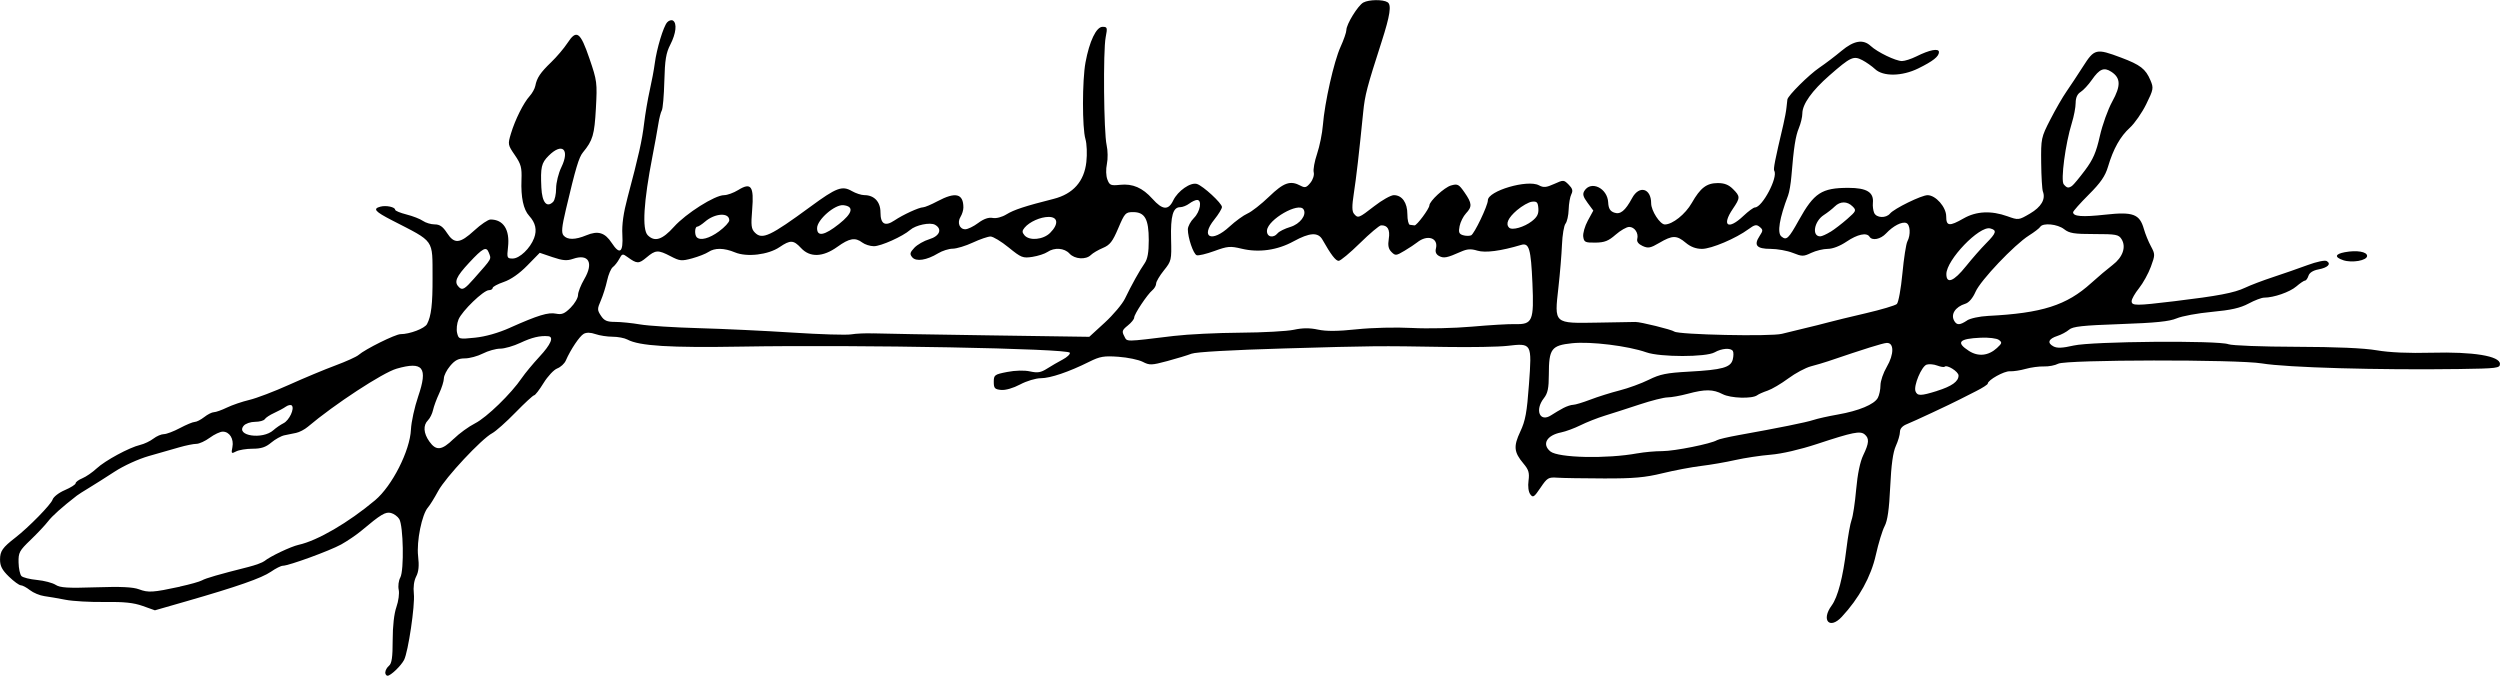 <?xml version="1.0" encoding="UTF-8" standalone="no"?>
<!-- Created with Inkscape (http://www.inkscape.org/) -->

<svg
   xmlns:dc="http://purl.org/dc/elements/1.1/"
   xmlns:cc="http://creativecommons.org/ns#"
   xmlns:rdf="http://www.w3.org/1999/02/22-rdf-syntax-ns#"
   xmlns:svg="http://www.w3.org/2000/svg"
   xmlns="http://www.w3.org/2000/svg"
   xmlns:sodipodi="http://sodipodi.sourceforge.net/DTD/sodipodi-0.dtd"
   xmlns:inkscape="http://www.inkscape.org/namespaces/inkscape"
   width="86.783mm"
   height="23.449mm"
   viewBox="0 0 86.783 23.449"
   version="1.1"
   id="svg8"
   inkscape:version="0.92.2 5c3e80d, 2017-08-06"
   sodipodi:docname="fernando.svg">
  <defs
     id="defs2" />
  <sodipodi:namedview
     id="base"
     pagecolor="#ffffff"
     bordercolor="#666666"
     borderopacity="1.0"
     inkscape:pageopacity="0.0"
     inkscape:pageshadow="2"
     inkscape:zoom="0.98994949"
     inkscape:cx="143.21647"
     inkscape:cy="44.71144"
     inkscape:document-units="mm"
     inkscape:current-layer="layer1"
     showgrid="false"
     fit-margin-top="0"
     fit-margin-left="0"
     fit-margin-right="0"
     fit-margin-bottom="0"
     inkscape:window-width="1440"
     inkscape:window-height="757"
     inkscape:window-x="0"
     inkscape:window-y="1"
     inkscape:window-maximized="1" />
  <g
     inkscape:label="Layer 1"
     inkscape:groupmode="layer"
     id="layer1"
     transform="translate(-64.684,-160.747)">
    <path
       style="fill:#000000;stroke-width:0.085"
       d="m 78.061,184.079 c 0,-0.064 0.057,-0.164 0.127,-0.222 0.096,-0.08 0.127,-0.296 0.127,-0.889 0,-0.487 0.049,-0.922 0.13,-1.151 0.071,-0.202 0.107,-0.471 0.079,-0.598 -0.028,-0.127 -0.003,-0.319 0.056,-0.426 0.134,-0.246 0.106,-1.797 -0.037,-2.029 -0.055,-0.089 -0.185,-0.184 -0.288,-0.21 -0.19,-0.048 -0.349,0.047 -1.023,0.613 -0.172,0.145 -0.49,0.36 -0.705,0.48 -0.399,0.22 -1.821,0.739 -2.026,0.739 -0.062,0 -0.248,0.093 -0.413,0.208 -0.319,0.22 -1.17,0.518 -2.941,1.027 l -1.086,0.312 -0.423,-0.151 c -0.317,-0.113 -0.649,-0.147 -1.319,-0.138 -0.493,0.007 -1.102,-0.027 -1.355,-0.076 -0.253,-0.049 -0.587,-0.107 -0.743,-0.128 -0.156,-0.021 -0.38,-0.115 -0.498,-0.207 -0.118,-0.093 -0.261,-0.169 -0.317,-0.169 -0.056,0 -0.242,-0.135 -0.412,-0.3 -0.238,-0.231 -0.309,-0.368 -0.309,-0.593 0,-0.293 0.086,-0.416 0.534,-0.763 0.46,-0.356 1.236,-1.149 1.289,-1.316 0.031,-0.097 0.218,-0.243 0.428,-0.332 0.205,-0.088 0.373,-0.195 0.373,-0.237 0,-0.043 0.105,-0.121 0.234,-0.174 0.128,-0.053 0.35,-0.206 0.493,-0.339 0.294,-0.275 1.136,-0.73 1.517,-0.82 0.14,-0.033 0.345,-0.131 0.456,-0.217 0.111,-0.086 0.275,-0.156 0.364,-0.156 0.089,0 0.341,-0.095 0.559,-0.212 0.219,-0.116 0.449,-0.212 0.512,-0.212 0.063,0 0.211,-0.076 0.33,-0.169 0.118,-0.093 0.269,-0.169 0.335,-0.169 0.066,0 0.269,-0.072 0.451,-0.16 0.182,-0.088 0.533,-0.208 0.779,-0.266 0.246,-0.058 0.867,-0.294 1.379,-0.525 0.512,-0.231 1.236,-0.533 1.608,-0.671 0.372,-0.138 0.734,-0.302 0.804,-0.364 0.228,-0.201 1.28,-0.723 1.458,-0.723 0.319,0 0.837,-0.197 0.919,-0.35 0.146,-0.272 0.196,-0.694 0.192,-1.607 -0.007,-1.364 0.093,-1.222 -1.404,-1.993 -0.601,-0.309 -0.681,-0.404 -0.402,-0.477 0.197,-0.052 0.508,0.015 0.508,0.109 0,0.036 0.177,0.109 0.394,0.164 0.217,0.055 0.473,0.154 0.569,0.222 0.096,0.067 0.28,0.122 0.409,0.122 0.175,0 0.283,0.075 0.426,0.295 0.255,0.394 0.447,0.377 0.949,-0.084 0.228,-0.21 0.481,-0.381 0.563,-0.381 0.449,0 0.675,0.356 0.608,0.954 -0.043,0.381 -0.035,0.401 0.162,0.401 0.239,0 0.609,-0.353 0.743,-0.71 0.106,-0.28 0.051,-0.529 -0.171,-0.772 -0.201,-0.22 -0.29,-0.64 -0.267,-1.254 0.016,-0.423 -0.016,-0.542 -0.231,-0.855 -0.243,-0.353 -0.247,-0.374 -0.135,-0.746 0.145,-0.482 0.439,-1.071 0.65,-1.302 0.089,-0.098 0.177,-0.257 0.196,-0.354 0.054,-0.28 0.175,-0.46 0.552,-0.823 0.193,-0.186 0.446,-0.484 0.562,-0.662 0.317,-0.486 0.447,-0.396 0.765,0.535 0.265,0.774 0.273,0.839 0.224,1.735 -0.051,0.918 -0.107,1.107 -0.45,1.524 -0.141,0.171 -0.252,0.544 -0.589,1.973 -0.147,0.622 -0.164,0.813 -0.084,0.91 0.131,0.158 0.405,0.156 0.791,-0.005 0.405,-0.169 0.645,-0.097 0.882,0.265 0.28,0.428 0.404,0.334 0.369,-0.284 -0.02,-0.354 0.037,-0.756 0.183,-1.304 0.383,-1.438 0.502,-1.971 0.573,-2.57 0.039,-0.326 0.127,-0.84 0.195,-1.143 0.069,-0.303 0.147,-0.722 0.174,-0.931 0.066,-0.509 0.3,-1.285 0.432,-1.428 0.058,-0.064 0.148,-0.09 0.199,-0.059 0.147,0.091 0.108,0.447 -0.091,0.834 -0.149,0.289 -0.189,0.53 -0.208,1.269 -0.013,0.502 -0.053,0.959 -0.088,1.016 -0.035,0.057 -0.091,0.275 -0.123,0.485 -0.033,0.21 -0.123,0.705 -0.2,1.101 -0.309,1.587 -0.366,2.544 -0.165,2.746 0.243,0.243 0.505,0.159 0.91,-0.292 0.42,-0.467 1.42,-1.099 1.739,-1.099 0.112,0 0.332,-0.08 0.491,-0.178 0.449,-0.278 0.552,-0.132 0.485,0.68 -0.046,0.555 -0.032,0.671 0.096,0.799 0.254,0.254 0.527,0.126 1.927,-0.901 0.904,-0.664 1.099,-0.737 1.439,-0.541 0.134,0.077 0.328,0.14 0.43,0.14 0.345,0 0.562,0.231 0.562,0.6 0,0.408 0.159,0.499 0.487,0.278 0.296,-0.199 0.854,-0.455 0.991,-0.455 0.058,0 0.284,-0.095 0.503,-0.212 0.626,-0.333 0.897,-0.266 0.897,0.22 0,0.09 -0.044,0.234 -0.098,0.321 -0.125,0.201 -0.038,0.433 0.164,0.433 0.086,0 0.287,-0.097 0.447,-0.217 0.194,-0.144 0.362,-0.203 0.503,-0.176 0.124,0.024 0.323,-0.028 0.481,-0.125 0.259,-0.159 0.642,-0.285 1.634,-0.536 0.678,-0.172 1.063,-0.605 1.138,-1.281 0.031,-0.279 0.017,-0.632 -0.032,-0.797 -0.114,-0.385 -0.113,-2.035 0.002,-2.657 0.136,-0.738 0.375,-1.238 0.592,-1.238 0.166,0 0.174,0.027 0.109,0.36 -0.092,0.466 -0.067,3.306 0.033,3.747 0.042,0.186 0.046,0.481 0.009,0.655 -0.039,0.184 -0.032,0.409 0.017,0.538 0.076,0.201 0.118,0.218 0.443,0.184 0.436,-0.046 0.777,0.102 1.121,0.486 0.351,0.393 0.553,0.408 0.722,0.056 0.16,-0.332 0.605,-0.641 0.824,-0.571 0.214,0.068 0.867,0.67 0.867,0.8 0,0.058 -0.119,0.254 -0.265,0.435 -0.5,0.622 -0.089,0.815 0.526,0.246 0.206,-0.19 0.488,-0.395 0.628,-0.456 0.14,-0.061 0.476,-0.324 0.747,-0.585 0.51,-0.492 0.737,-0.571 1.095,-0.379 0.151,0.081 0.204,0.065 0.339,-0.101 0.09,-0.112 0.14,-0.27 0.116,-0.365 -0.024,-0.092 0.028,-0.382 0.117,-0.644 0.088,-0.262 0.179,-0.709 0.201,-0.994 0.062,-0.786 0.384,-2.213 0.612,-2.714 0.112,-0.245 0.203,-0.509 0.203,-0.585 0,-0.203 0.403,-0.856 0.59,-0.957 0.197,-0.105 0.68,-0.111 0.84,-0.01 0.143,0.091 0.088,0.455 -0.204,1.363 -0.511,1.586 -0.583,1.858 -0.642,2.455 -0.145,1.446 -0.241,2.276 -0.326,2.826 -0.066,0.428 -0.065,0.613 0.006,0.699 0.138,0.166 0.163,0.157 0.706,-0.265 0.27,-0.21 0.575,-0.381 0.679,-0.381 0.284,0 0.469,0.261 0.469,0.663 0,0.194 0.038,0.359 0.085,0.366 0.047,0.007 0.12,0.017 0.163,0.021 0.077,0.008 0.513,-0.578 0.516,-0.694 0.003,-0.149 0.519,-0.625 0.748,-0.691 0.232,-0.067 0.273,-0.046 0.472,0.241 0.262,0.378 0.27,0.493 0.05,0.727 -0.092,0.098 -0.192,0.297 -0.221,0.441 -0.043,0.213 -0.021,0.273 0.114,0.315 0.091,0.029 0.219,0.032 0.284,0.007 0.109,-0.043 0.583,-1.032 0.583,-1.217 0,-0.327 1.379,-0.732 1.773,-0.521 0.16,0.086 0.252,0.078 0.527,-0.046 0.325,-0.147 0.337,-0.146 0.506,0.024 0.132,0.132 0.154,0.212 0.092,0.332 -0.045,0.087 -0.087,0.326 -0.093,0.531 -0.006,0.205 -0.056,0.425 -0.109,0.49 -0.054,0.065 -0.109,0.392 -0.123,0.729 -0.014,0.336 -0.069,1.002 -0.123,1.481 -0.143,1.28 -0.174,1.252 1.368,1.226 0.67,-0.011 1.257,-0.022 1.303,-0.023 0.167,-0.005 1.265,0.266 1.351,0.333 0.141,0.11 3.354,0.178 3.734,0.079 0.183,-0.048 0.543,-0.135 0.799,-0.195 0.256,-0.06 0.618,-0.15 0.804,-0.201 0.186,-0.051 0.777,-0.195 1.312,-0.319 0.536,-0.125 1.02,-0.269 1.076,-0.32 0.056,-0.052 0.143,-0.527 0.193,-1.057 0.05,-0.53 0.128,-1.032 0.173,-1.116 0.121,-0.227 0.1,-0.586 -0.038,-0.639 -0.15,-0.058 -0.456,0.1 -0.701,0.361 -0.192,0.205 -0.484,0.263 -0.576,0.114 -0.095,-0.154 -0.418,-0.085 -0.796,0.171 -0.228,0.154 -0.482,0.252 -0.653,0.252 -0.154,0 -0.412,0.063 -0.573,0.139 -0.271,0.129 -0.317,0.129 -0.64,0 -0.191,-0.076 -0.539,-0.139 -0.772,-0.139 -0.486,0 -0.592,-0.125 -0.381,-0.447 0.123,-0.187 0.123,-0.217 0.003,-0.316 -0.111,-0.092 -0.174,-0.079 -0.387,0.078 -0.437,0.323 -1.291,0.685 -1.616,0.685 -0.208,4e-5 -0.394,-0.07 -0.563,-0.212 -0.315,-0.265 -0.46,-0.265 -0.913,5.1e-4 -0.313,0.184 -0.392,0.199 -0.585,0.111 -0.144,-0.066 -0.209,-0.151 -0.186,-0.243 0.053,-0.203 -0.092,-0.419 -0.281,-0.419 -0.089,0 -0.301,0.122 -0.47,0.27 -0.249,0.218 -0.384,0.271 -0.701,0.275 -0.356,0.004 -0.396,-0.015 -0.423,-0.206 -0.016,-0.116 0.056,-0.367 0.16,-0.558 l 0.19,-0.348 -0.2,-0.271 c -0.156,-0.211 -0.18,-0.303 -0.109,-0.415 0.231,-0.368 0.801,-0.091 0.825,0.401 0.011,0.209 0.064,0.302 0.205,0.354 0.215,0.08 0.386,-0.058 0.627,-0.505 0.245,-0.454 0.66,-0.339 0.66,0.184 4.2e-4,0.258 0.308,0.734 0.475,0.734 0.267,0 0.713,-0.356 0.936,-0.748 0.298,-0.523 0.512,-0.687 0.899,-0.689 0.23,-10e-4 0.38,0.057 0.529,0.206 0.258,0.258 0.258,0.303 -0.004,0.689 -0.4,0.59 -0.164,0.749 0.365,0.247 0.172,-0.163 0.353,-0.296 0.403,-0.296 0.256,-0.002 0.808,-1.05 0.67,-1.272 -0.037,-0.06 0.021,-0.356 0.316,-1.607 0.049,-0.21 0.099,-0.476 0.109,-0.593 0.011,-0.116 0.025,-0.241 0.031,-0.277 0.023,-0.137 0.743,-0.853 1.11,-1.103 0.211,-0.143 0.557,-0.406 0.769,-0.584 0.43,-0.359 0.752,-0.413 1.014,-0.169 0.231,0.215 0.869,0.523 1.083,0.523 0.098,0 0.323,-0.072 0.499,-0.16 0.462,-0.231 0.786,-0.293 0.786,-0.151 0,0.153 -0.207,0.316 -0.72,0.568 -0.562,0.276 -1.216,0.286 -1.496,0.024 -0.109,-0.102 -0.309,-0.242 -0.445,-0.313 -0.305,-0.158 -0.406,-0.111 -1.141,0.532 -0.607,0.531 -0.94,0.999 -0.94,1.321 0,0.119 -0.054,0.345 -0.12,0.504 -0.117,0.279 -0.178,0.675 -0.259,1.665 -0.021,0.262 -0.073,0.567 -0.116,0.677 -0.301,0.787 -0.384,1.297 -0.233,1.422 0.177,0.147 0.247,0.083 0.607,-0.566 0.527,-0.948 0.792,-1.121 1.721,-1.121 0.637,0 0.885,0.153 0.849,0.522 -0.011,0.109 0.009,0.264 0.044,0.345 0.078,0.18 0.41,0.195 0.552,0.024 0.144,-0.173 1.092,-0.637 1.302,-0.637 0.283,0 0.647,0.414 0.647,0.736 0,0.342 0.107,0.355 0.605,0.07 0.439,-0.251 0.956,-0.276 1.519,-0.074 0.385,0.138 0.391,0.137 0.784,-0.093 0.393,-0.231 0.55,-0.5 0.448,-0.767 -0.027,-0.071 -0.054,-0.519 -0.059,-0.995 -0.009,-0.846 -0.002,-0.88 0.317,-1.502 0.179,-0.35 0.432,-0.788 0.562,-0.974 0.129,-0.186 0.387,-0.576 0.573,-0.867 0.394,-0.619 0.457,-0.634 1.317,-0.311 0.674,0.253 0.855,0.393 1.023,0.788 0.115,0.271 0.107,0.316 -0.146,0.831 -0.147,0.299 -0.402,0.665 -0.565,0.814 -0.336,0.305 -0.577,0.734 -0.762,1.358 -0.097,0.325 -0.254,0.554 -0.669,0.968 -0.298,0.298 -0.542,0.573 -0.542,0.61 0,0.148 0.319,0.172 1.112,0.085 0.971,-0.107 1.197,-0.023 1.345,0.497 0.048,0.17 0.157,0.438 0.243,0.597 0.15,0.28 0.15,0.302 -7.6e-4,0.714 -0.086,0.234 -0.271,0.569 -0.411,0.744 -0.141,0.175 -0.256,0.377 -0.256,0.45 0,0.163 0.146,0.163 1.482,0.002 1.519,-0.183 2.081,-0.29 2.455,-0.468 0.186,-0.089 0.624,-0.255 0.974,-0.37 0.349,-0.115 0.887,-0.302 1.195,-0.416 0.316,-0.117 0.606,-0.178 0.667,-0.14 0.164,0.101 0.036,0.229 -0.29,0.29 -0.186,0.035 -0.312,0.116 -0.345,0.221 -0.029,0.091 -0.082,0.166 -0.119,0.166 -0.036,0 -0.173,0.092 -0.304,0.205 -0.226,0.195 -0.783,0.388 -1.117,0.388 -0.085,0 -0.328,0.092 -0.54,0.206 -0.289,0.154 -0.609,0.226 -1.273,0.288 -0.488,0.045 -1.037,0.146 -1.222,0.225 -0.254,0.108 -0.727,0.156 -1.957,0.199 -1.314,0.046 -1.651,0.083 -1.778,0.194 -0.086,0.075 -0.269,0.173 -0.405,0.217 -0.31,0.1 -0.365,0.241 -0.139,0.362 0.129,0.069 0.309,0.061 0.704,-0.029 0.632,-0.145 5.013,-0.182 5.373,-0.045 0.121,0.046 1.169,0.086 2.345,0.089 1.395,0.004 2.359,0.045 2.803,0.122 0.442,0.076 1.104,0.105 1.905,0.084 1.445,-0.038 2.371,0.113 2.371,0.388 0,0.147 -0.098,0.159 -1.418,0.178 -2.811,0.039 -5.982,-0.051 -6.846,-0.195 -0.845,-0.141 -6.804,-0.132 -7.07,0.01 -0.109,0.058 -0.331,0.101 -0.494,0.095 -0.163,-0.006 -0.45,0.032 -0.637,0.085 -0.187,0.053 -0.433,0.09 -0.547,0.083 -0.197,-0.013 -0.766,0.304 -0.767,0.427 -3.4e-4,0.033 -0.182,0.15 -0.403,0.261 -0.221,0.111 -0.478,0.242 -0.572,0.29 -0.308,0.16 -1.604,0.766 -1.841,0.86 -0.148,0.059 -0.233,0.155 -0.233,0.266 0,0.096 -0.064,0.316 -0.143,0.489 -0.099,0.217 -0.159,0.657 -0.195,1.415 -0.037,0.786 -0.092,1.177 -0.194,1.368 -0.078,0.147 -0.215,0.597 -0.305,0.999 -0.167,0.752 -0.584,1.508 -1.185,2.152 -0.422,0.451 -0.722,0.112 -0.349,-0.395 0.214,-0.291 0.393,-0.978 0.514,-1.976 0.052,-0.431 0.133,-0.88 0.179,-1 0.046,-0.119 0.118,-0.593 0.158,-1.052 0.048,-0.537 0.136,-0.963 0.246,-1.191 0.204,-0.422 0.215,-0.584 0.049,-0.722 -0.155,-0.129 -0.408,-0.078 -1.654,0.333 -0.589,0.194 -1.224,0.341 -1.609,0.372 -0.349,0.028 -0.902,0.112 -1.228,0.185 -0.326,0.074 -0.859,0.166 -1.185,0.205 -0.326,0.039 -0.93,0.153 -1.343,0.254 -0.605,0.148 -0.998,0.183 -2.032,0.18 -0.705,-0.002 -1.432,-0.013 -1.616,-0.026 -0.311,-0.022 -0.352,0.003 -0.585,0.348 -0.224,0.332 -0.262,0.356 -0.356,0.228 -0.063,-0.086 -0.087,-0.276 -0.06,-0.474 0.036,-0.272 0.005,-0.378 -0.178,-0.595 -0.33,-0.393 -0.35,-0.595 -0.107,-1.11 0.176,-0.374 0.229,-0.662 0.3,-1.639 0.104,-1.432 0.104,-1.433 -0.751,-1.334 -0.305,0.035 -1.259,0.052 -2.121,0.038 -2.392,-0.04 -2.465,-0.039 -5.63,0.052 -1.8,0.052 -3.06,0.123 -3.211,0.182 -0.136,0.053 -0.515,0.168 -0.842,0.256 -0.548,0.147 -0.615,0.149 -0.853,0.026 -0.142,-0.073 -0.52,-0.152 -0.841,-0.175 -0.506,-0.036 -0.641,-0.013 -1.017,0.174 -0.708,0.353 -1.348,0.57 -1.679,0.57 -0.171,0 -0.494,0.097 -0.717,0.216 -0.242,0.129 -0.508,0.205 -0.661,0.191 -0.222,-0.022 -0.255,-0.059 -0.255,-0.279 0,-0.24 0.025,-0.259 0.466,-0.345 0.283,-0.055 0.594,-0.062 0.792,-0.019 0.265,0.058 0.377,0.04 0.593,-0.098 0.146,-0.093 0.391,-0.235 0.543,-0.315 0.152,-0.08 0.263,-0.186 0.247,-0.235 -0.049,-0.147 -7.312,-0.283 -11.404,-0.213 -2.487,0.043 -3.54,-0.022 -3.955,-0.245 -0.1,-0.054 -0.332,-0.098 -0.514,-0.098 -0.182,0 -0.45,-0.041 -0.594,-0.091 -0.172,-0.06 -0.312,-0.063 -0.409,-0.009 -0.143,0.08 -0.454,0.543 -0.622,0.928 -0.046,0.106 -0.18,0.228 -0.297,0.273 -0.117,0.044 -0.33,0.272 -0.474,0.506 -0.144,0.234 -0.291,0.426 -0.328,0.426 -0.036,0 -0.328,0.27 -0.649,0.599 -0.321,0.33 -0.684,0.652 -0.806,0.717 -0.367,0.193 -1.622,1.536 -1.876,2.007 -0.13,0.241 -0.289,0.497 -0.353,0.569 -0.211,0.235 -0.402,1.18 -0.343,1.691 0.039,0.336 0.02,0.539 -0.067,0.706 -0.076,0.147 -0.107,0.372 -0.081,0.601 0.044,0.394 -0.196,2.017 -0.339,2.295 -0.108,0.208 -0.465,0.55 -0.574,0.55 -0.044,0 -0.08,-0.052 -0.08,-0.117 z m -7.129,-2.971 c 0.34,-0.073 0.683,-0.17 0.762,-0.214 0.136,-0.077 0.58,-0.205 1.609,-0.465 0.247,-0.062 0.5,-0.156 0.562,-0.207 0.193,-0.16 0.915,-0.503 1.183,-0.562 0.656,-0.144 1.728,-0.769 2.657,-1.548 0.59,-0.495 1.211,-1.719 1.244,-2.455 0.012,-0.262 0.125,-0.778 0.251,-1.147 0.344,-1.007 0.172,-1.229 -0.748,-0.965 -0.479,0.137 -2.157,1.235 -3.086,2.02 -0.109,0.092 -0.29,0.186 -0.402,0.209 -0.112,0.023 -0.296,0.061 -0.409,0.084 -0.113,0.023 -0.318,0.138 -0.457,0.254 -0.19,0.16 -0.349,0.212 -0.647,0.212 -0.218,0 -0.475,0.043 -0.572,0.094 -0.163,0.087 -0.173,0.076 -0.128,-0.148 0.057,-0.287 -0.099,-0.539 -0.334,-0.539 -0.091,0 -0.294,0.095 -0.452,0.212 -0.158,0.116 -0.366,0.212 -0.464,0.212 -0.097,0 -0.366,0.054 -0.597,0.121 -0.231,0.066 -0.706,0.202 -1.055,0.302 -0.362,0.104 -0.871,0.336 -1.185,0.541 -0.303,0.197 -0.703,0.451 -0.889,0.563 -0.186,0.112 -0.377,0.233 -0.423,0.27 -0.514,0.398 -0.856,0.704 -1.002,0.895 -0.097,0.127 -0.368,0.415 -0.603,0.641 -0.393,0.377 -0.427,0.441 -0.419,0.787 0.004,0.207 0.05,0.419 0.101,0.47 0.051,0.051 0.295,0.112 0.542,0.135 0.247,0.024 0.536,0.1 0.643,0.169 0.156,0.102 0.423,0.118 1.397,0.086 0.873,-0.029 1.285,-0.01 1.5,0.07 0.321,0.12 0.482,0.11 1.423,-0.093 z m 50.595,-4.624 c 0.228,-0.042 0.616,-0.077 0.862,-0.077 0.421,0 1.697,-0.256 1.899,-0.381 0.051,-0.031 0.386,-0.109 0.744,-0.174 1.389,-0.249 2.356,-0.444 2.6,-0.526 0.14,-0.047 0.521,-0.132 0.847,-0.189 0.731,-0.128 1.268,-0.352 1.39,-0.579 0.051,-0.094 0.092,-0.291 0.092,-0.437 0,-0.146 0.098,-0.433 0.218,-0.637 0.26,-0.444 0.257,-0.851 -0.006,-0.832 -0.143,0.011 -0.742,0.198 -2.032,0.636 -0.14,0.048 -0.406,0.126 -0.593,0.175 -0.186,0.049 -0.541,0.238 -0.787,0.421 -0.247,0.183 -0.571,0.374 -0.72,0.424 -0.149,0.05 -0.31,0.121 -0.358,0.158 -0.169,0.131 -0.923,0.108 -1.2,-0.036 -0.332,-0.173 -0.607,-0.176 -1.211,-0.014 -0.256,0.069 -0.571,0.125 -0.7,0.126 -0.129,5.9e-4 -0.567,0.111 -0.974,0.246 -0.407,0.135 -0.949,0.309 -1.205,0.388 -0.256,0.079 -0.637,0.229 -0.847,0.334 -0.21,0.104 -0.511,0.215 -0.669,0.247 -0.502,0.1 -0.678,0.409 -0.376,0.66 0.272,0.226 1.967,0.263 3.026,0.066 z m -41.095,-0.501 c 0.19,-0.187 0.525,-0.43 0.744,-0.541 0.402,-0.204 1.251,-1.027 1.623,-1.575 0.111,-0.163 0.386,-0.494 0.61,-0.736 0.401,-0.431 0.512,-0.694 0.302,-0.713 -0.281,-0.025 -0.566,0.043 -0.961,0.229 -0.237,0.112 -0.553,0.203 -0.702,0.203 -0.149,0 -0.42,0.076 -0.602,0.169 -0.183,0.093 -0.463,0.169 -0.624,0.169 -0.222,0 -0.345,0.062 -0.511,0.26 -0.121,0.143 -0.219,0.339 -0.219,0.435 0,0.096 -0.074,0.331 -0.164,0.523 -0.09,0.191 -0.185,0.45 -0.212,0.575 -0.027,0.125 -0.105,0.284 -0.175,0.354 -0.176,0.176 -0.158,0.45 0.048,0.74 0.236,0.331 0.43,0.31 0.842,-0.093 z m -6.259,-0.302 c 0.09,-0.081 0.248,-0.19 0.352,-0.242 0.2,-0.1 0.392,-0.51 0.288,-0.615 -0.034,-0.034 -0.127,-0.016 -0.206,0.039 -0.079,0.056 -0.263,0.155 -0.409,0.221 -0.146,0.066 -0.291,0.162 -0.322,0.213 -0.032,0.051 -0.184,0.093 -0.339,0.093 -0.155,0 -0.332,0.061 -0.394,0.136 -0.291,0.35 0.657,0.492 1.031,0.154 z m 44.782,-0.771 c 0.116,-0.061 0.269,-0.111 0.34,-0.111 0.07,-2.6e-4 0.337,-0.081 0.593,-0.179 0.255,-0.098 0.712,-0.242 1.015,-0.319 0.303,-0.077 0.76,-0.244 1.016,-0.371 0.391,-0.194 0.615,-0.239 1.397,-0.282 1.158,-0.063 1.448,-0.144 1.518,-0.424 0.029,-0.116 0.031,-0.248 0.003,-0.292 -0.072,-0.117 -0.388,-0.094 -0.633,0.046 -0.297,0.17 -1.889,0.17 -2.37,9e-5 -0.636,-0.224 -1.938,-0.384 -2.58,-0.316 -0.718,0.076 -0.804,0.191 -0.805,1.088 -9.8e-4,0.473 -0.038,0.649 -0.171,0.818 -0.326,0.414 -0.143,0.852 0.249,0.595 0.119,-0.078 0.312,-0.192 0.428,-0.253 z m 12.965,-0.592 c 0.516,-0.161 0.751,-0.328 0.751,-0.535 0,-0.136 -0.402,-0.389 -0.485,-0.305 -0.022,0.022 -0.136,0.003 -0.254,-0.041 -0.118,-0.045 -0.283,-0.06 -0.367,-0.033 -0.177,0.056 -0.462,0.735 -0.388,0.926 0.064,0.165 0.183,0.164 0.744,-0.011 z m 2.089,-1.495 c 0.174,-0.16 0.18,-0.19 0.061,-0.277 -0.075,-0.055 -0.352,-0.088 -0.63,-0.076 -0.755,0.033 -0.869,0.161 -0.409,0.458 0.324,0.209 0.679,0.171 0.978,-0.104 z m -28.558,-0.416 c 0.466,-0.056 1.494,-0.106 2.286,-0.111 0.792,-0.005 1.63,-0.051 1.863,-0.102 0.298,-0.065 0.545,-0.067 0.835,-0.005 0.291,0.062 0.687,0.059 1.348,-0.011 0.534,-0.056 1.358,-0.075 1.916,-0.046 0.544,0.029 1.47,0.008 2.081,-0.046 0.605,-0.054 1.279,-0.094 1.496,-0.088 0.607,0.016 0.66,-0.11 0.603,-1.422 -0.053,-1.199 -0.115,-1.41 -0.392,-1.327 -0.703,0.211 -1.245,0.282 -1.518,0.199 -0.226,-0.069 -0.354,-0.061 -0.578,0.039 -0.477,0.212 -0.59,0.234 -0.752,0.147 -0.102,-0.054 -0.14,-0.142 -0.111,-0.254 0.098,-0.376 -0.295,-0.506 -0.653,-0.216 -0.07,0.057 -0.266,0.186 -0.436,0.288 -0.291,0.174 -0.318,0.177 -0.453,0.042 -0.106,-0.106 -0.13,-0.226 -0.093,-0.458 0.051,-0.318 -0.041,-0.477 -0.269,-0.466 -0.06,0.003 -0.39,0.281 -0.734,0.619 -0.344,0.338 -0.676,0.614 -0.738,0.613 -0.103,-5e-4 -0.266,-0.214 -0.562,-0.736 -0.151,-0.266 -0.441,-0.249 -1.003,0.059 -0.561,0.308 -1.204,0.399 -1.803,0.255 -0.394,-0.095 -0.487,-0.087 -0.946,0.081 -0.28,0.102 -0.556,0.168 -0.614,0.145 -0.115,-0.044 -0.306,-0.604 -0.306,-0.897 0,-0.101 0.095,-0.28 0.212,-0.396 0.22,-0.22 0.29,-0.629 0.106,-0.625 -0.058,10e-4 -0.18,0.059 -0.27,0.127 -0.09,0.068 -0.232,0.124 -0.315,0.124 -0.249,0 -0.335,0.301 -0.315,1.102 0.019,0.738 0.012,0.767 -0.25,1.093 -0.148,0.184 -0.269,0.39 -0.269,0.457 0,0.067 -0.058,0.17 -0.129,0.229 -0.178,0.148 -0.633,0.831 -0.633,0.952 0,0.054 -0.1,0.178 -0.223,0.276 -0.194,0.155 -0.21,0.202 -0.123,0.365 0.111,0.207 -0.029,0.207 1.743,-0.007 z m -23.061,-0.285 c 0.975,-0.434 1.325,-0.541 1.597,-0.486 0.2,0.04 0.297,-8e-5 0.505,-0.208 0.142,-0.142 0.257,-0.339 0.257,-0.439 0,-0.1 0.098,-0.349 0.218,-0.554 0.333,-0.568 0.152,-0.891 -0.393,-0.702 -0.211,0.073 -0.354,0.061 -0.709,-0.059 l -0.445,-0.151 -0.431,0.44 c -0.276,0.282 -0.569,0.487 -0.817,0.572 -0.212,0.072 -0.386,0.166 -0.386,0.208 0,0.042 -0.059,0.077 -0.131,0.077 -0.185,0 -0.932,0.72 -1.055,1.018 -0.057,0.137 -0.078,0.348 -0.048,0.469 0.054,0.217 0.063,0.219 0.623,0.162 0.362,-0.037 0.803,-0.162 1.214,-0.345 z m 12.604,0.197 c 0.256,0.01 2.049,0.041 3.984,0.069 l 3.518,0.051 0.537,-0.492 c 0.295,-0.271 0.61,-0.645 0.7,-0.831 0.23,-0.477 0.512,-0.983 0.683,-1.227 0.104,-0.149 0.145,-0.377 0.145,-0.805 0,-0.731 -0.135,-0.974 -0.542,-0.974 -0.263,0 -0.292,0.031 -0.517,0.56 -0.197,0.464 -0.289,0.582 -0.533,0.684 -0.162,0.068 -0.349,0.178 -0.416,0.244 -0.174,0.174 -0.565,0.148 -0.744,-0.049 -0.177,-0.195 -0.523,-0.22 -0.764,-0.055 -0.092,0.063 -0.327,0.139 -0.523,0.17 -0.332,0.051 -0.388,0.029 -0.824,-0.326 -0.258,-0.21 -0.541,-0.381 -0.63,-0.381 -0.089,0 -0.366,0.095 -0.615,0.211 -0.249,0.116 -0.563,0.211 -0.697,0.212 -0.134,4.2e-4 -0.363,0.073 -0.508,0.161 -0.397,0.241 -0.765,0.297 -0.898,0.137 -0.093,-0.112 -0.081,-0.164 0.074,-0.33 0.102,-0.108 0.336,-0.242 0.52,-0.297 0.361,-0.108 0.458,-0.355 0.197,-0.501 -0.169,-0.095 -0.67,0.009 -0.863,0.179 -0.256,0.225 -1.02,0.568 -1.261,0.565 -0.13,-0.001 -0.31,-0.059 -0.4,-0.127 -0.247,-0.187 -0.446,-0.153 -0.866,0.149 -0.501,0.36 -0.952,0.375 -1.26,0.042 -0.262,-0.282 -0.371,-0.287 -0.747,-0.032 -0.393,0.267 -1.134,0.354 -1.545,0.183 -0.378,-0.158 -0.703,-0.163 -0.923,-0.015 -0.092,0.062 -0.347,0.162 -0.566,0.222 -0.364,0.099 -0.429,0.093 -0.743,-0.071 -0.441,-0.23 -0.525,-0.226 -0.842,0.041 -0.267,0.224 -0.331,0.223 -0.655,-0.013 -0.173,-0.126 -0.191,-0.122 -0.289,0.062 -0.058,0.108 -0.158,0.236 -0.223,0.284 -0.065,0.048 -0.154,0.257 -0.199,0.466 -0.045,0.208 -0.143,0.52 -0.218,0.693 -0.127,0.291 -0.127,0.331 0.003,0.529 0.114,0.173 0.209,0.215 0.498,0.215 0.197,2.5e-4 0.586,0.04 0.866,0.088 0.279,0.048 1.194,0.106 2.032,0.129 0.838,0.023 2.305,0.092 3.26,0.154 0.955,0.062 1.869,0.09 2.032,0.061 0.163,-0.028 0.506,-0.043 0.762,-0.033 z m 37.969,-0.447 c 0.112,-0.074 0.438,-0.144 0.738,-0.159 1.867,-0.094 2.721,-0.366 3.574,-1.139 0.238,-0.216 0.574,-0.499 0.746,-0.63 0.353,-0.269 0.476,-0.627 0.308,-0.896 -0.1,-0.159 -0.191,-0.176 -0.944,-0.176 -0.706,0 -0.867,-0.026 -1.049,-0.169 -0.228,-0.179 -0.738,-0.229 -0.83,-0.081 -0.03,0.049 -0.205,0.183 -0.389,0.299 -0.509,0.321 -1.683,1.558 -1.856,1.955 -0.095,0.217 -0.229,0.375 -0.35,0.413 -0.36,0.111 -0.528,0.38 -0.381,0.611 0.089,0.14 0.19,0.133 0.434,-0.026 z m -51.818,-1.462 c 0.634,-0.719 0.598,-0.655 0.505,-0.897 -0.085,-0.221 -0.205,-0.158 -0.68,0.353 -0.459,0.494 -0.533,0.671 -0.356,0.848 0.12,0.12 0.197,0.076 0.531,-0.303 z m 51.78,-0.416 c 0.21,-0.262 0.524,-0.621 0.699,-0.797 0.362,-0.365 0.388,-0.458 0.146,-0.521 -0.376,-0.098 -1.522,1.095 -1.522,1.585 0,0.358 0.26,0.255 0.677,-0.268 z m -43.281,-1.216 c 0.195,-0.144 0.355,-0.316 0.355,-0.384 0,-0.279 -0.499,-0.249 -0.844,0.05 -0.109,0.094 -0.23,0.172 -0.27,0.172 -0.085,0 -0.097,0.285 -0.015,0.367 0.125,0.125 0.437,0.043 0.774,-0.205 z m 11.493,0.053 c 0.301,-0.301 0.278,-0.554 -0.05,-0.554 -0.286,0 -0.669,0.171 -0.838,0.375 -0.088,0.106 -0.089,0.158 -0.005,0.26 0.168,0.203 0.653,0.159 0.893,-0.081 z m 7.901,0.01 c 0.052,-0.062 0.249,-0.16 0.438,-0.216 0.336,-0.101 0.576,-0.419 0.458,-0.609 -0.164,-0.266 -1.234,0.347 -1.269,0.727 -0.021,0.229 0.213,0.291 0.373,0.098 z m 19.188,-0.046 c 0.14,-0.087 0.402,-0.289 0.583,-0.448 0.311,-0.273 0.321,-0.297 0.184,-0.434 -0.186,-0.186 -0.431,-0.185 -0.621,0.003 -0.082,0.082 -0.253,0.215 -0.38,0.297 -0.337,0.219 -0.423,0.74 -0.122,0.739 0.056,-1.6e-4 0.215,-0.072 0.355,-0.159 z m -34.42,-0.27 c 0.477,-0.377 0.533,-0.612 0.156,-0.655 -0.297,-0.034 -0.915,0.505 -0.915,0.798 0,0.304 0.255,0.256 0.759,-0.143 z m 24.053,-0.099 c 0.186,-0.145 0.24,-0.253 0.226,-0.445 -0.016,-0.213 -0.051,-0.25 -0.222,-0.232 -0.111,0.012 -0.346,0.146 -0.522,0.296 -0.308,0.265 -0.402,0.474 -0.271,0.605 0.102,0.102 0.524,-0.018 0.789,-0.224 z m -33.973,-0.674 c 0.056,-0.056 0.102,-0.264 0.102,-0.463 0,-0.199 0.082,-0.53 0.182,-0.736 0.303,-0.624 0.03,-0.871 -0.442,-0.399 -0.252,0.252 -0.285,0.398 -0.252,1.107 0.025,0.517 0.189,0.713 0.411,0.491 z m 52.728,-0.556 c 0.05,-0.034 0.25,-0.276 0.446,-0.537 0.281,-0.375 0.389,-0.624 0.515,-1.185 0.088,-0.391 0.282,-0.931 0.431,-1.201 0.304,-0.55 0.296,-0.82 -0.031,-1.034 -0.255,-0.167 -0.411,-0.102 -0.678,0.282 -0.119,0.171 -0.294,0.359 -0.388,0.418 -0.115,0.071 -0.172,0.197 -0.173,0.381 -5.1e-4,0.151 -0.06,0.465 -0.133,0.698 -0.224,0.719 -0.392,1.993 -0.281,2.127 0.109,0.131 0.164,0.141 0.293,0.052 z m 9.408,2.582 c -0.308,-0.103 -0.286,-0.212 0.056,-0.276 0.416,-0.078 0.775,-0.018 0.775,0.129 0,0.159 -0.52,0.252 -0.831,0.148 z"
       id="path1039"
       inkscape:connector-curvature="0" />
  </g>
</svg>
